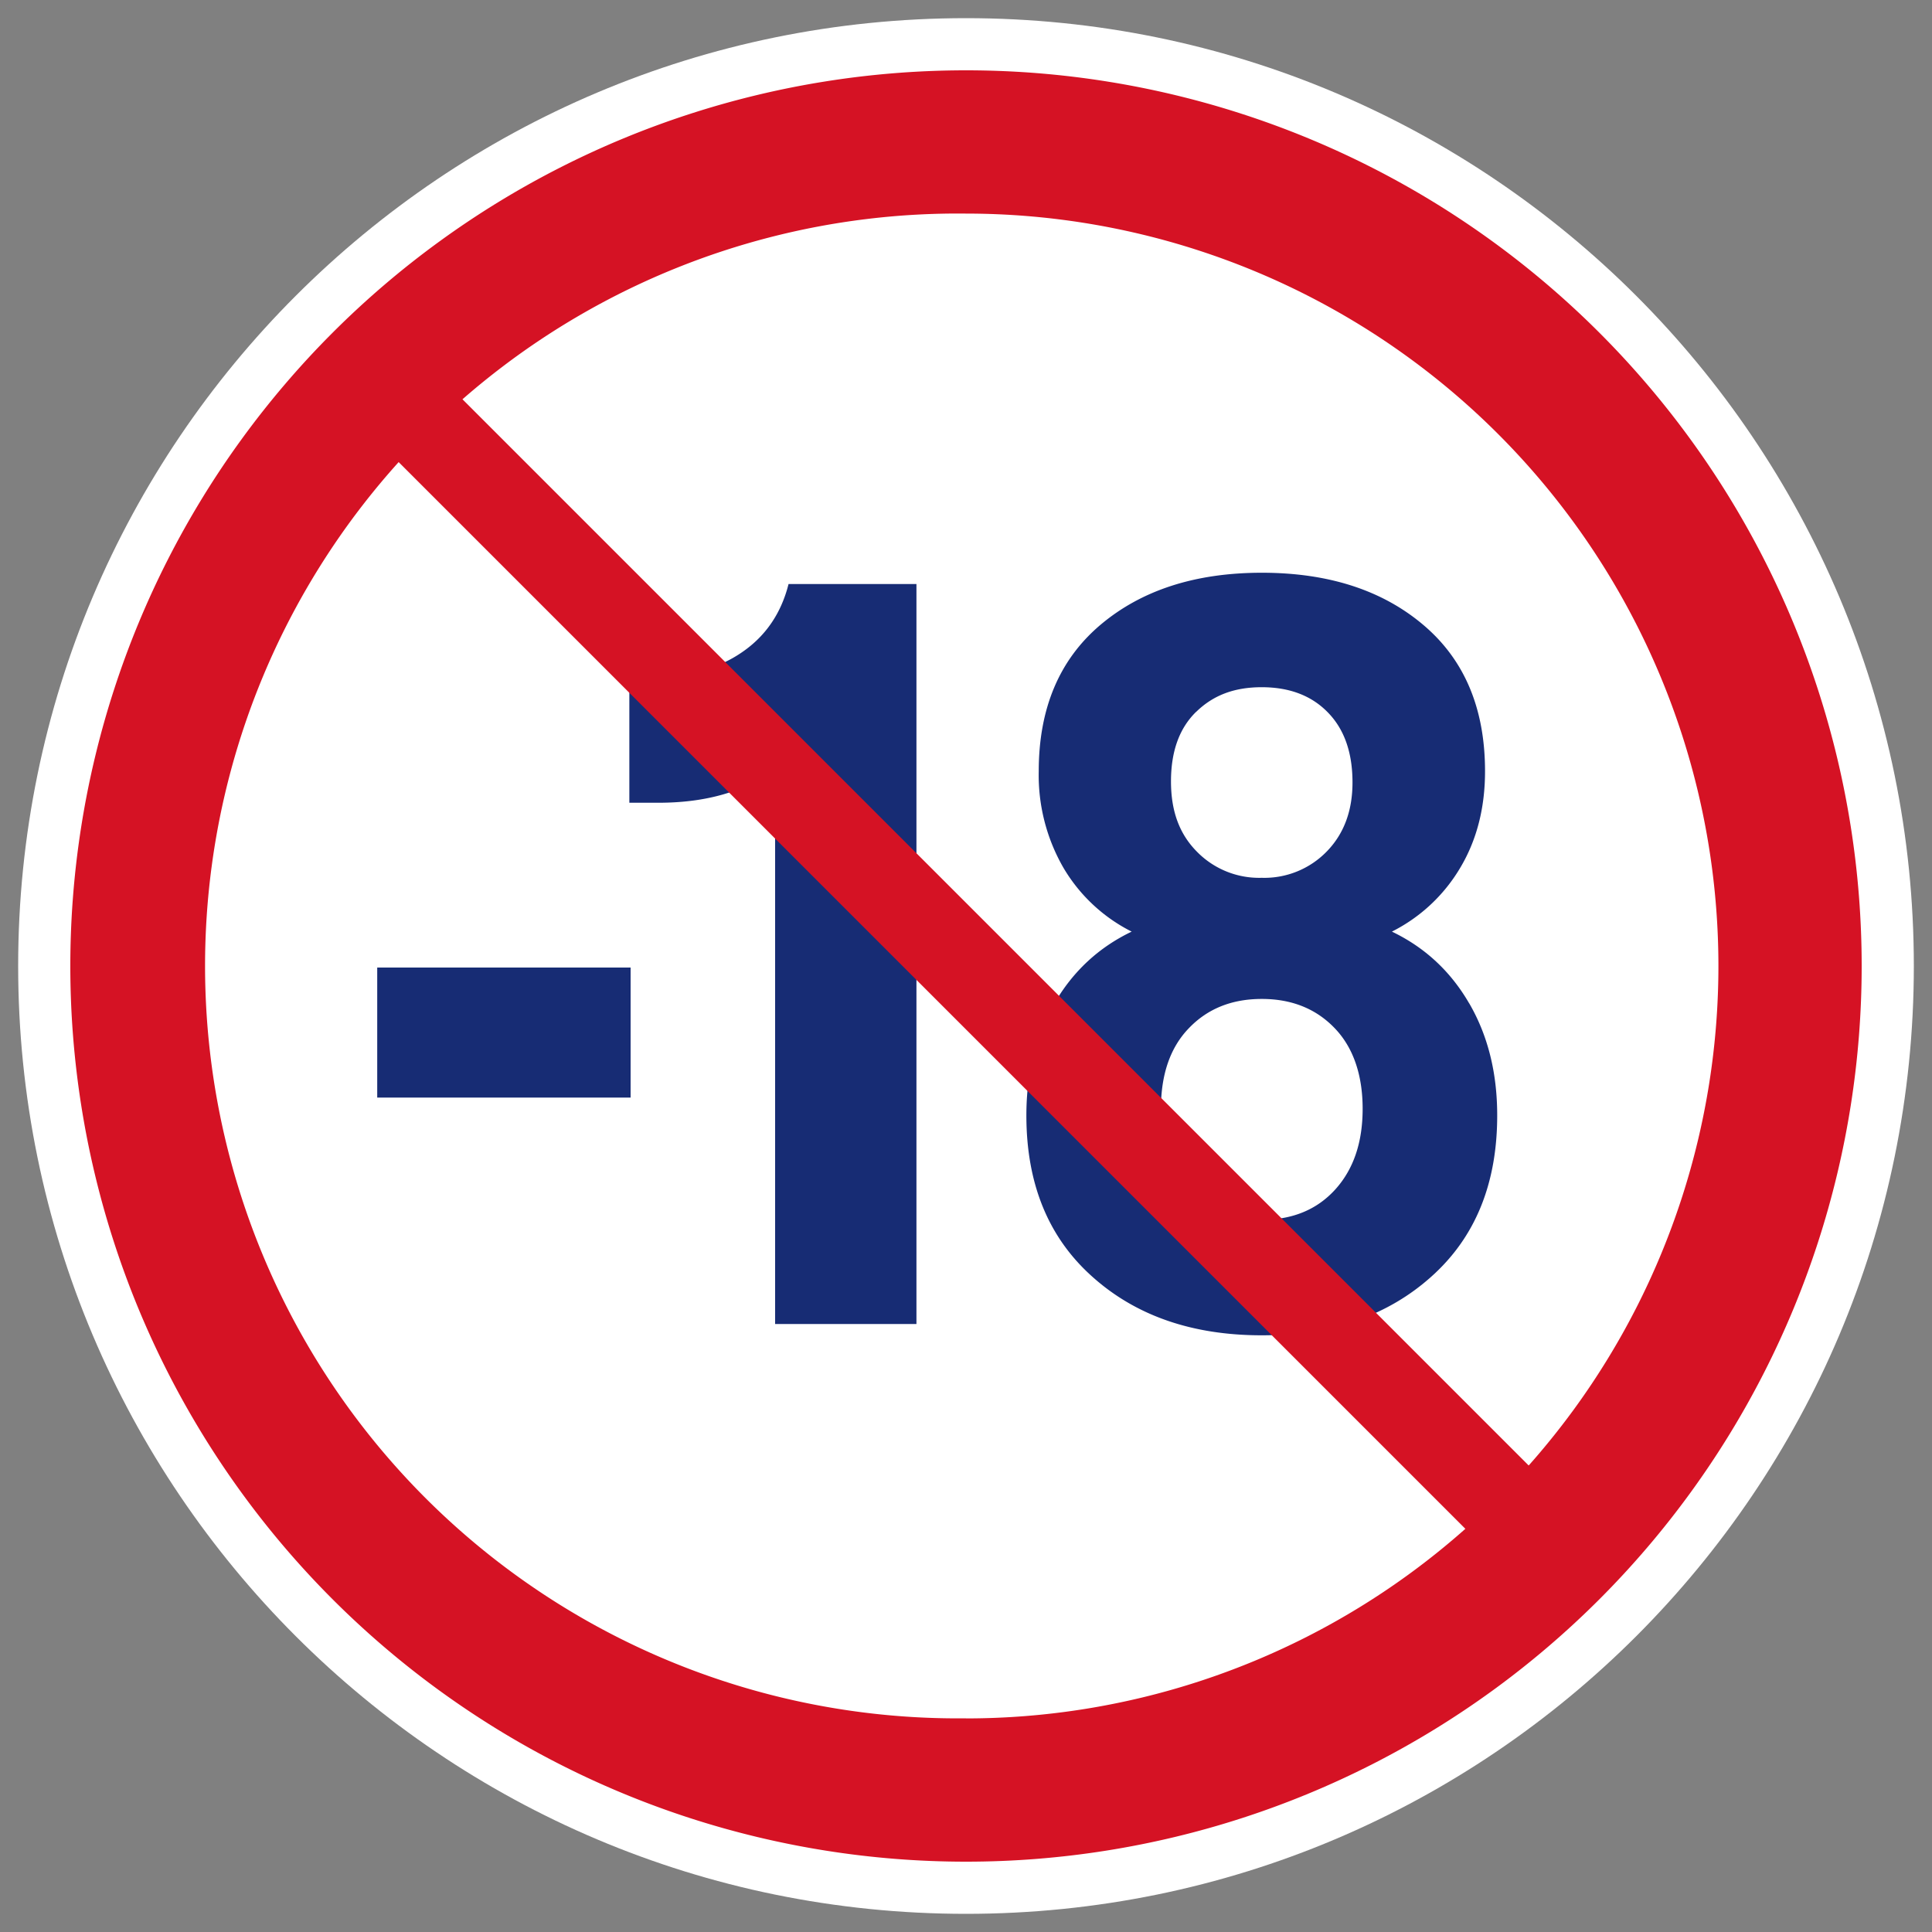 <svg xmlns='http://www.w3.org/2000/svg' viewBox='0 0 20 20'><rect x="0" y="0" width="20" height="20" fill="#808080" stroke="none"/><g clip-path='url(#Mode=Light__a)'><path d='M10 19.812c5.419 0 9.812-4.393 9.812-9.812S15.419.188 10 .188.188 4.581.188 10 4.581 19.812 10 19.812Z' fill='#fff'/><path d='M3.905 10.016h2.623v1.346H3.905v-1.346Zm5.582-3.97v7.66H8.024V7.961c-.31.232-.712.349-1.207.349h-.302V6.998h.302c.34 0 .63-.083.87-.25.24-.166.4-.4.476-.702h1.324Zm5.722 4.34c.194.334.29.72.29 1.161 0 .705-.226 1.26-.679 1.666-.453.407-1.038.61-1.758.61s-1.306-.203-1.758-.61c-.453-.406-.679-.961-.679-1.666 0-.44.097-.827.29-1.16.193-.333.46-.58.8-.743a1.713 1.713 0 0 1-.707-.662 1.918 1.918 0 0 1-.255-.998c0-.65.213-1.155.638-1.515.426-.36.983-.54 1.672-.54.688 0 1.246.18 1.671.54.426.36.639.865.639 1.515 0 .378-.085.711-.256.998a1.72 1.72 0 0 1-.708.662c.34.163.607.41.8.743Zm-1.387 1.928c.19-.21.284-.488.284-.836s-.096-.634-.29-.835c-.193-.201-.445-.302-.754-.302s-.56.1-.754.302c-.194.2-.29.48-.29.835 0 .356.094.627.284.836.19.209.443.313.76.313s.57-.104.76-.313Zm-1.44-4.945c-.174.17-.26.41-.26.72s.088.544.266.725a.901.901 0 0 0 .673.273.9.9 0 0 0 .674-.273c.177-.182.266-.42.266-.714 0-.31-.085-.551-.255-.725-.17-.175-.399-.261-.685-.261-.287 0-.504.085-.678.255Z' fill='#172C74'/><path d='m3.378 4.035.656-.655 12.588 12.588-.655.656L3.378 4.035Z' fill='#D51224'/><path d='M10 .728a9.272 9.272 0 1 0 0 18.544A9.272 9.272 0 0 0 10 .728Zm0 17.06a7.789 7.789 0 1 1 0-15.577 7.789 7.789 0 0 1 0 15.578Z' fill='#D51224'/></g><defs><clipPath id='Mode=Light__a'><path fill='#fff' d='M0 0h20v20H0z'/></clipPath></defs></svg>